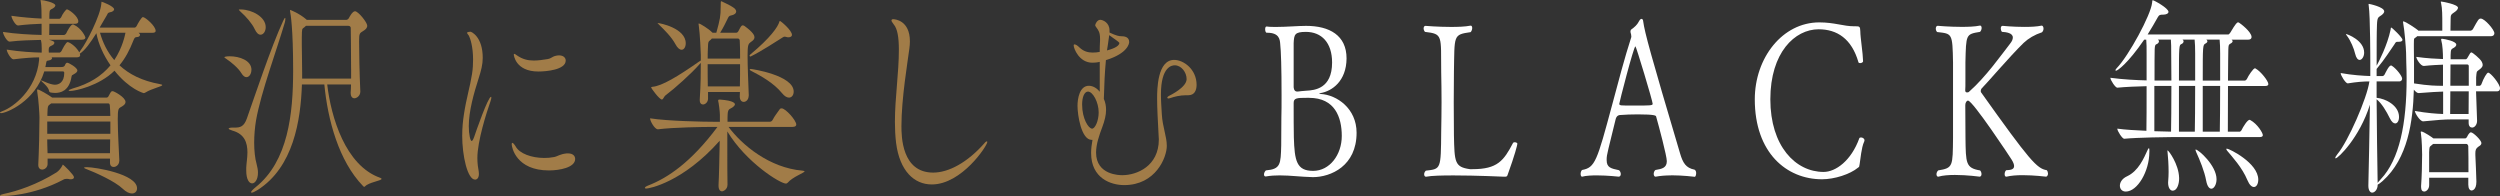 <?xml version="1.0" encoding="UTF-8"?><svg id="_レイヤー_1" xmlns="http://www.w3.org/2000/svg" viewBox="0 0 797.39 62.54"><rect x="0" y="0" width="797.39" height="62.54" fill="#333333" stroke="none"/><defs><style>.cls-1{fill:#fff;}.cls-2{fill:#a17c48;}</style></defs><path class="cls-2" d="m44.1,10.45c.06,0,.11.07.17.07.28.21.39.41.39.62,0,.41-.44.69-1.1.69-.44,0-.71.28-.99,1.03-1.21,3.09-2.58,5.7-4.46,7.97,3.03,2.82,7.15,4.95,12.81,5.98.55.07.83.21.83.34,0,.41-3.35,1.1-5.33,2.34-.28.14-.39.21-.55.21s-4.62-1.24-9.35-7.15c-4.95,4.88-12.59,6.46-14.08,6.46-.33,0-.55-.07-.55-.14,0-.14.33-.34,1.21-.62,5.39-1.51,9.29-3.99,12.15-7.42-2.2-3.16-3.85-6.74-4.51-10.24-1.87,3.02-3.68,5.5-5.28,6.53.06.14.11.34.11.48,0,.34-.22.69-1.1.69h-8.03c.11.07.17.14.17.27,0,.21-.33.55-.66.62-.66.28-1.1-.07-1.21.83-.06.48-.17.89-.28,1.37h5.11c.55,0,.83-.14.99-.34.27-.28.17-.55.55-.89.11-.14.22-.14.33-.14.55,0,3.24,1.58,3.24,2.47,0,.41-.33.76-1.21,1.24-.5.28-.55.21-.66.76-.72,4.6-3.58,5.16-5.22,5.16-.44,0-.94-.07-1.49-.14-.22-.07-.44-.28-.44-.48-.17-1.44-2.58-3.09-2.58-3.37h.05c.11,0,.33.07.77.27,1.81.83,2.91,1.1,3.63,1.1,1.1,0,2.97-.62,2.97-3.78,0-.34-.22-.48-.49-.48h-5.88c-2.91,9.62-12.15,13.33-13.8,13.33-.22,0-.33-.07-.33-.14,0-.14.27-.34.88-.55,3.35-1.24,10.67-6.67,11.6-16.29v-.82c-2.2,0-4.67.21-8.14.62h-.05c-.82,0-2.14-2.34-2.14-3.09,4.4.69,8.36.89,11.16.96v-1.31c0-1.1-.05-1.92-.27-2.75-2.86.07-6.71.14-9.95.55h-.05c-.83,0-2.09-2.34-2.09-3.09,3.96.62,8.96.89,12.32.96v-3.57c-2.14.07-4.73.21-7.48.55h-.06c-.82,0-2.09-2.34-2.09-3.09,3.36.48,6.82.76,9.62.89v-.21c0-1.44,0-3.85-.27-5.29-.06-.14-.06-.27-.06-.34s.06-.07.11-.07c.83,0,4.62.82,4.62,1.72,0,.41-.55.83-.93,1.03-1.1.48-.93.76-.99,2.68v.55h3.25s.38-.21.55-.55c.33-.89,1.48-2.47,1.81-2.47.5,0,3.63,2.13,3.63,3.85,0,.41-.22.76-1.04.76h-8.19c0,1.38-.05,2.82-.05,3.57h4.78c.05,0,.5-.21.66-.55.27-.62,1.43-2.82,2.09-2.82.11,0,.22,0,.27.07,2.53,1.17,3.74,3.85,3.74,4.12,0,.34-.27.69-1.15.69h-10.45c1.26.41,1.7.55,1.7.96,0,.34-.27.69-.82.89-.88.41-.94.55-.99,1.44,0,.27.05.55.05.82h3.46c.05,0,.44-.21.6-.55.28-.55,1.38-2.82,1.98-2.82.27,0,2.42,1.03,3.68,3.3.11-.21.27-.48.49-.76,1.76-2.27,6.27-11,6.54-14.84.05-.41,0-.55.11-.55.17,0,3.96,1.44,3.96,2.41,0,.34-.39.82-1.38.96-.71.14-.66.48-.99,1.03-.5.76-1.26,2.2-2.25,3.85h11.16c.17,0,.5-.21.66-.55.33-.69,1.54-2.82,1.98-2.82.71,0,4.07,2.82,4.07,4.4,0,.34-.22.62-1.04.62h-4.51Zm-21.5,46.73c-.22,0-.44,0-.66-.07-.22-.07-.44-.07-.66-.07-.44,0-.77.07-1.1.28-9.84,5.22-19.14,5.22-19.25,5.22-.6,0-.93-.07-.93-.21s.38-.28,1.21-.48c4.29-.89,10.56-2.96,16.83-6.87.66-.41,1.49-1.44,1.82-2.13.11-.21.11-.34.17-.34.22,0,3.57,3.3,3.57,3.99,0,.41-.33.69-.99.69Zm15.45-5.91c0,1.24-.99,1.99-1.81,1.99-.61,0-1.16-.41-1.16-1.37v-1.31H15.18v1.72c0,1.1-.93,1.79-1.76,1.79-.6,0-1.21-.48-1.21-1.44v-.14c.22-4.33.38-11.41.38-15.12,0-.76-.27-5.64-.71-8.11-.05-.21-.05-.41-.05-.48,0-.21.05-.27.17-.27.5,0,3.46,1.72,4.45,2.47l.22.14h17.1c.33,0,.66-.07.82-.41.28-.48.71-1.44.99-1.58.11-.07.22-.07.38-.07.38,0,4.07,1.92,4.07,3.44,0,.83-.93,1.31-1.37,1.58-.88.48-1.1.62-1.1,3.92,0,4.4.38,10.03.5,13.13v.14Zm-2.86-12.51H15.07v3.92h20.13v-3.92Zm-20.13,5.7c0,1.31.06,2.61.11,4.4h19.91c0-1.37.06-2.89.06-4.4H15.07Zm1.27-11.48l-.17.14c-.77.62-.99.34-1.04,3.16v.69h20.07c0-1.31-.11-2.47-.17-3.44,0-.07-.11-.55-.44-.55h-18.26Zm11.38,20.34c2.7,0,16,2.2,16,6.74,0,.96-.6,1.65-1.65,1.65-.77,0-1.76-.41-2.92-1.51-2.42-2.34-8.63-5.15-11.88-6.39-.28-.14-.44-.21-.44-.34,0-.07.22-.14.66-.14h.22Zm4.18-42.88c.88,3.09,2.31,6.12,4.56,8.73,2.69-4.05,3.46-8.18,3.57-8.73h-8.14Z"/><path class="cls-2" d="m80.19,22.27c0,1.24-.66,2.34-1.59,2.34-.5,0-1.04-.34-1.59-1.24-.99-1.65-3.19-3.5-4.84-4.6-.44-.27-.6-.41-.6-.55,0-.07.55-.27,1.71-.27,3.08,0,6.93,1.31,6.93,4.33Zm1.48,16.08c-.38,2.27-.6,4.81-.6,7.15,0,2.61.28,5.09.77,6.8.28,1.03.44,1.99.44,2.75,0,2.2-.93,3.44-1.87,3.44s-1.87-1.24-1.87-4.12v-.82c.05-1.44.38-3.23.38-4.95,0-2.96-.83-5.84-4.78-6.94-.88-.27-1.21-.48-1.21-.62,0-.21.5-.34,1.15-.34h.83c1.76,0,2.92-.34,3.85-2.96,2.31-6.53,7.75-22.89,11.55-31.06.33-.69.49-.96.6-.96s.11.14.11.27c0,.34-.06.76-.17,1.17-2.53,8.66-7.59,22.2-9.18,31.2Zm3.08-29.69c0,1.31-.71,2.41-1.65,2.41-.61,0-1.27-.48-1.87-1.79-.83-1.79-2.75-3.99-4.45-5.5-.44-.41-.61-.62-.61-.69s.11-.07.77-.07c3.41.07,7.81,2.34,7.81,5.64Zm36.96,48.38c0,.62-4.12,1.1-5.28,2.41-.11.07-.17.14-.28.14s-.27-.14-.38-.27c-7.7-7.97-11.22-20.96-12.32-32.37h-7.15c-.39,11.55-2.75,26.39-14.08,33.61-.88.55-1.59.89-1.92.89-.17,0-.22-.07-.22-.14,0-.27.44-.76,1.43-1.58,10.45-8.32,11.99-23.57,11.99-37.25s-.83-18.07-.94-18.62c-.05-.28-.05-.41-.05-.48,0-.14,0-.21.05-.21s2.8,1.03,5.06,2.96l.22.21h12.59c.33,0,.71-.27.88-.62,0,0,1.04-2.13,1.92-2.13,1.04,0,3.9,3.57,3.9,4.6,0,.76-.55,1.24-1.21,1.65-1.26.76-1.38.82-1.38,3.37,0,2.68.11,10.38.39,15.94v.07c0,1.38-1.21,2.13-1.87,2.13s-1.21-.48-1.21-1.72v-.14c.05-.76.11-1.65.11-2.54h-7.59c1.21,10.38,5.77,25.84,16.88,29.76.33.14.44.21.44.34Zm-9.73-35.05c0-6.25-.11-12.92-.11-13.13s-.22-.62-.71-.62h-13.58l-.44.41c-.88.69-.82.28-.88,3.23v2.47c0,2.2.11,5.29.11,8.87v1.86h15.62v-3.09Z"/><path class="cls-2" d="m147.43,43.16c0-2.41.22-4.6.55-6.73.71-4.81,1.98-8.93,2.58-12.85.27-1.72.33-3.23.33-4.6,0-4.19-.93-6.8-1.32-7.56-.22-.41-.6-.69-.6-.96s.93-.34,1.1-.34c.27,0,3.9,1.58,3.9,8.32,0,2.13-.5,4.05-1.32,6.6-1.48,4.61-3.13,10.38-3.13,15.19,0,2.68.5,4.74.93,4.74.17,0,.44-.34.77-1.24.61-1.86,4.46-12.85,5.39-12.85.05,0,.11.07.11.21,0,.21-.06.62-.28,1.24-1.21,3.44-4.18,12.65-4.18,18.08,0,1.72.22,3.16.44,4.33.05.28.05.55.05.76,0,1.1-.5,1.79-1.21,1.79-2.42,0-4.12-7.56-4.12-14.09Zm33.77,5.77c1.48,0,2.25.76,2.25,1.79,0,2.68-4.89,3.64-8.36,3.64-10.45,0-11.88-7.35-11.88-8.38,0-.28.06-.41.22-.41.22,0,.66.48,1.1,1.24,1.21,2.13,4.95,3.57,9.07,3.57.99,0,2.03-.07,3.08-.28,1.21-.21,1.87-.96,4.07-1.17h.44Zm-9.46-26.12c-7.42,0-7.86-5.36-7.86-5.36,0-.21.06-.27.17-.27.17,0,.44.21.83.48,1.76,1.24,3.46,1.65,5.39,1.65,1.38,0,2.86-.21,4.51-.48.88-.14,1.43-.76,2.2-.96.49-.14.93-.21,1.32-.21,1.38,0,2.14.76,2.14,1.65,0,2.96-6.21,3.5-8.69,3.5Z"/><path class="cls-2" d="m232.37,40.48c4.29,5.77,13.03,13.06,23.59,13.95.5.07.66.14.66.21,0,.48-3.74,1.72-5.39,3.64-.17.21-.38.27-.55.27-1.87,0-12.76-6.8-18.7-16.63v5.43c0,4.6,0,9.21.06,11.48v.07c0,1.65-1.49,2.13-1.71,2.13-.6,0-1.15-.48-1.15-1.79v-.27c.17-2.82.27-8.93.38-14.09-11.82,13.33-22.55,15.26-23.43,15.26-.28,0-.44-.07-.44-.21,0-.21.33-.48,1.04-.76,6.21-2.41,13.64-7.35,22.11-18.69h-1.59c-3.08,0-12.37.14-17.38.76h-.05c-.99,0-2.48-2.61-2.48-3.5,5.72.89,16.94,1.1,20.13,1.1h2.14v-2.27c0-.89-.38-3.85-.55-4.4v-.14c0-.21.11-.28.5-.28,4.84.34,4.84,1.38,4.84,1.51,0,.28-.22.55-.55.83-.93.76-1.65.41-1.76,2.27-.05.62-.05,1.44-.05,2.47h13.53c.38,0,.71-.28.88-.62.6-1.17,1.37-2.13,2.25-3.37.11-.21.38-.28.6-.28,1.26,0,4.67,3.85,4.67,5.16,0,.41-.28.76-1.21.76h-20.4Zm6.43-9.97c0,1.24-.82,1.99-1.59,1.99-.66,0-1.26-.55-1.26-1.72,0-.48.05-.96.05-1.44h-10.17v2.13c0,1.1-.88,1.86-1.6,1.86-.55,0-1.04-.41-1.04-1.38v-.21c.33-5.02.33-8.73.33-11.68l-.38.41c-2.64,3.02-8.03,7.83-10.72,9.83-.77.55-.82,1.44-1.32,1.44-.77,0-3.41-3.57-3.41-3.85,0-.14.11-.14.44-.21,2.91-.21,8.08-3.3,14.85-8.04l.55-.34v-1.72c0-.89-.27-6.8-.66-9.48,0-.21-.06-.34-.06-.41,0-.14.06-.21.11-.21.27,0,3.08,1.65,4.18,2.82l.17.14h1.21c1.21-4.33,1.38-5.36,1.38-8.18,0-1.79.06-1.86.17-1.86.06,0,.11,0,.22.07.06.07,2.97,1.31,4.01,2.2.33.28.55.69.55.96,0,.62-.55,1.1-1.65,1.31-.6.07-.83.48-1.04.96-.6,1.24-1.43,2.96-2.42,4.54h5.17c.27,0,.55-.28.71-.62.22-.48.77-1.51,1.04-1.65.05-.07.17-.07.27-.07s.28,0,.5.14c3.08,2.2,3.25,3.23,3.25,3.64,0,.89-.99,1.37-1.32,1.65-.66.55-.88.89-.88,4.33,0,3.23.22,8.25.38,12.51v.14Zm-29.04-23.16c.77,0,8.96,1.65,8.96,6.46,0,1.17-.55,2.06-1.32,2.06-.61,0-1.32-.55-1.98-1.79-1.26-2.34-3.52-4.54-5.06-6.05-.44-.41-.61-.62-.61-.62v-.07Zm17.27,4.95l-.22.27c-.93.89-.93.28-1.04,3.3-.05.89-.05,1.86-.05,2.82h10.34c0-2.13,0-3.99-.11-5.64,0-.76-.55-.76-.6-.76h-8.3Zm-1.32,8.18c0,2.27,0,4.74.05,7.08h10.23c.06-2.54.06-4.88.06-7.08h-10.34Zm13.58-2.47c-.11,0-.22-.07-.22-.27,0-.07.05-.21.22-.34,6.49-5.36,8.85-8.87,9.29-10.45.05-.21.11-.28.17-.28.22,0,3.85,2.96,3.85,4.47,0,.41-.38.76-1.1.76-.17,0-.33,0-.55-.07-.27-.07-.49-.14-.71-.14-.17,0-.33.07-.55.21-1.48.96-7.37,4.74-10.28,6.12h-.11Zm10.12,11.68c-2.64-3.23-6.71-5.5-9.95-7.15-.22-.14-.33-.21-.33-.34s.17-.21.33-.21c.28,0,13.69,1.99,13.69,7.22,0,1.1-.61,1.92-1.49,1.92-.66,0-1.43-.41-2.25-1.44Z"/><path class="cls-2" d="m297.2,58.83c-5.66,0-10.23-4.33-11.38-13.2-.28-2.27-.38-4.54-.38-6.8,0-7.63,1.26-15.39,1.26-23.02,0-3.78-.44-6.67-1.65-8.04-.49-.62-.71-1.03-.71-1.24,0-.28.22-.41.55-.41.44,0,5.33.28,5.33,7.08,0,.69-.06,1.44-.17,2.27-.55,4.33-2.53,15.88-2.53,24.74,0,3.3.11,14.84,10.12,14.84,4.89,0,10.89-3.16,16.39-9.42.33-.41.61-.55.71-.55s.17.07.17.21c0,1.17-8.14,13.54-17.71,13.54Z"/><path class="cls-2" d="m378.2,30.38c-1.82,0-3.74.48-4.89.89-.28.07-.44.14-.61.14-.27,0-.38-.14-.38-.27s.22-.41.66-.62c.11-.07,5.5-2.61,5.5-5.29,0-2.2-1.71-4.4-3.79-4.4-.83,0-4.4.34-4.4,9.28,0,2.13.17,4.4.28,6.32.22,4.05,1.59,7.08,1.59,10.1,0,3.71-3.57,12.51-13.58,12.51-4.12,0-10.56-2.06-10.56-10.24,0-1.37.17-2.75.44-4.19h-.27c-3.3,0-4.51-7.9-4.51-10.86,0-2.27.66-6.39,3.63-6.39,1.26,0,2.58.76,3.46,1.92v-9.55c-.83.21-1.65.27-2.37.27-4.18,0-5.94-4.54-5.94-5.5,0-.27.11-.34.28-.34.33,0,.93.34,1.54.96,1.37,1.31,2.8,1.65,4.23,1.65.77,0,1.48-.07,2.25-.21,0-1.31.05-2.54.11-3.64v-.62c0-1.92-.5-2.61-1.1-3.44-.22-.34-.44-.55-.44-.82,0-.34.61-1.72,1.59-1.72.83,0,2.97.89,2.97,3.37v.69c2.15,1.03,3.08,1.17,3.63,1.17,1.16,0,2.64.21,2.64,1.86,0,.34-.28,3.57-7.42,5.77-.38,3.92-.55,8.25-.66,12.37.5,1.1.71,2.27.71,3.5,0,1.65-.44,3.44-1.21,5.5-.93,2.47-1.98,5.43-1.98,8.11,0,7.22,7.59,7.22,8.36,7.22,4.67,0,11.66-2.89,11.66-11.41,0-.34-.06-.69-.06-1.03-.27-5.09-.49-8.93-.49-12.03,0-2.82.05-12.3,5.44-12.3,2.97,0,7.15,2.96,7.15,7.97,0,1.79-.71,3.3-2.64,3.3h-.82Zm-27.77,5.5c0-3.3-1.87-6.67-3.41-6.67-1.1,0-1.87,1.65-1.87,4.12,0,4.54,2.03,7.7,3.19,7.7.93,0,2.09-2.47,2.09-5.15Zm2.64-19.79c1.04-.28,3.96-1.1,3.96-2.41q0-.21-3.24-2.47l-.38,2.75-.33,2.13Z"/><path class="cls-1" d="m418.73,56.49h-.17c-3.52-.07-6.93-.55-10.39-.55-1.43,0-2.91.07-4.4.34h-.11c-.33,0-.5-.27-.5-.62,0-.41.17-.89.6-1.31,4.73-.41,4.73-1.99,4.89-7.97,0-2.2.05-5.15.05-8.93.06-1.58.06-4.33.06-7.01,0-8.8-.17-14.09-.44-16.56-.11-1.24-.28-3.44-4.12-3.44h-.17c-.33,0-.5-.55-.5-1.1,0-.48.11-.89.44-.89h.06c.88.14,1.92.14,3.08.14,3.19,0,6.93-.34,9.46-.34,7.48,0,12.92,3.02,12.92,10.38-.05,7.28-4.67,10.45-8.3,11.06-.22.07-.44.14-.44.21,0,0,.11.07.5.07,5.11.28,11.44,4.6,11.44,12.37,0,10.58-8.19,14.16-13.97,14.16Zm-2.2-46.32c-3.58,0-3.79.83-3.91,3.64v13.88c0,.27.06,1.51,1.1,1.51h.22c.55-.07,1.71-.21,2.75-.27,2.58-.14,8.19-.62,8.19-9,0-6.32-3.35-9.76-8.36-9.76Zm1.04,21.03h-.66c-3.3,0-4.29.07-4.29,1.65,0,3.85,0,8.87.06,10.93.22,7.56.88,10.72,6.16,10.72s9.13-5.15,9.13-11.13-2.2-12.16-10.39-12.16Z"/><path class="cls-1" d="m480.9,55.67c-.22.62-.22.69-1.15.69-.06,0-8.8-.41-16.11-.41-3.68,0-7.04.07-8.74.41h-.11c-.33,0-.55-.34-.55-.76s.17-.82.55-1.17c4.84-.55,4.78-.41,4.89-12.44.05-3.09.11-6.25.11-9.42s-.05-6.46-.11-9.55c-.11-11.75.6-12.17-5.17-12.85-.27-.27-.44-.76-.44-1.1,0-.48.22-.82.6-.82,0,0,4.01.34,8.14.34,2.25,0,4.51-.07,6.21-.41h.11c.28,0,.44.34.44.76s-.17.96-.5,1.31c-5.66.82-5.11.96-5.33,12.78,0,2.61-.06,6.12-.06,9.69s.06,7.29.06,10.38c.17,8.66.22,10.17,5.11,10.86h.83c7.92,0,9.95-2.68,12.92-8.38.11-.14.27-.21.5-.21.44,0,.88.21.88.48,0,.34-.83,3.64-3.08,9.83Z"/><path class="cls-1" d="m533.01,55.94c-1.76,0-3.52.14-4.89.41h-.11c-.33,0-.55-.41-.55-.89,0-.41.17-.96.55-1.24,2.09-.34,3.63-.69,3.63-2.82,0-1.65-2.53-11.13-3.41-14.23-.05-.28-.33-.69-5.83-.69-1.98,0-4.01.07-5.72.21-.33,0-1.1.21-1.37,1.38-.77,3.37-2.42,9.55-2.75,11.48-.11.55-.11,1.03-.11,1.51,0,2.41,1.38,2.68,3.96,3.23.38.34.55.83.55,1.24,0,.48-.28.82-.66.82-.05,0-3.52-.41-6.93-.41-1.71,0-3.46.07-4.73.41h-.05c-.28,0-.44-.41-.44-.89,0-.41.11-.89.44-1.24,4.18-.76,4.78-2.82,9.57-20.62,1.92-7.15,4.01-15.19,6.16-21.79v-.14c0-.34-.11-1.03-.22-1.24,0,0-.06-.14-.06-.28,0-.27.06-.62.28-.76,1.04-.76,1.81-1.37,2.53-2.75.22-.41.5-.62.71-.62.28,0,.5.21.55.82.49,3.57,2.36,10.45,11.77,42.13.88,2.96,1.82,4.6,4.62,5.15.38.21.5.69.5,1.1,0,.62-.22,1.17-.44,1.17,0,0-3.79-.48-7.53-.48Zm-11.38-41.17c-.55,0-5.17,18.01-5.17,18.42,0,.27.44.34.55.41.5.07,2.2.07,4.07.07,5.28,0,6.05,0,6.05-.55,0-.89-5.28-18.35-5.5-18.35Z"/><path class="cls-1" d="m593.14,52.37c-.17.96-.06.76-.5,1.1-2.58,2.13-7.53,3.71-11.49,3.71-11.33,0-21.45-8.45-21.45-25.5,0-13.2,8.8-24.54,20.57-24.54,4.84,0,7.7,1.24,11.05,1.24h.5c1.32,0,1.49.07,1.54,1.65,0,1.92.83,6.94.88,9.48,0,.41-.55.62-.93.62-.28,0-.5-.07-.55-.28-2.15-7.49-6.82-10.51-12.7-10.51-7.59,0-15.4,7.42-15.4,22.34s8.03,23.16,16.99,23.16c3.85,0,8.8-3.57,11.38-10.72.05-.21.33-.28.55-.28.5,0,1.1.34,1.1.89,0,.14,0,.34-.11.48-.88,1.86-1.16,5.63-1.43,7.15Z"/><path class="cls-1" d="m653.23,55.32c0,.55-.27.96-.6,1.03-.05,0-3.79-.48-7.53-.48-1.87,0-3.74.14-5.11.48h-.11c-.33,0-.49-.34-.49-.82s.17-.96.49-1.24c1.04-.07,2.53-.07,2.53-1.31,0-.48-.22-1.17-.83-2.13-.22-.41-12.37-18.76-13.86-18.76-.49,0-.88.69-.88,1.44,0,.14.06,7.22.06,10.45.11,8.04.05,9.62,4.67,10.38.33.34.44.83.44,1.17,0,.41-.17.76-.55.82-.06,0-4.01-.55-7.92-.55-1.98,0-3.91.14-5.28.55h-.11c-.28,0-.5-.34-.5-.76s.17-.89.55-1.24c4.79-.76,4.62-1.37,4.73-10.38v-23.99c-.17-9.48-.27-9.21-5.06-9.76-.33-.28-.44-.76-.44-1.1,0-.48.22-.89.6-.89,0,0,3.74.34,7.64.34,2.09,0,4.23-.07,5.83-.41h.11c.27,0,.44.34.44.76s-.17.89-.5,1.24c-4.56.76-4.45.76-4.67,9.76v5.43c0,1.65,0,2.96-.06,3.44v.07c0,.48.28.62.61.62.22,0,.5-.07.6-.21,5.39-4.74,10.34-11.82,13.09-15.33.66-.82.88-1.44.88-1.99,0-1.44-2.15-1.72-3.46-1.79-.28-.27-.38-.76-.38-1.1,0-.41.17-.82.55-.82,0,0,3.35.34,6.93.34,1.98,0,3.96-.07,5.55-.41h.05c.33,0,.55.48.55.96,0,.41-.17.89-.5,1.17-2.31.76-4.29,1.92-5.83,3.37-4.45,4.33-11.88,13.06-13.36,14.5-.17.14-.33.55-.33.89,0,.14.05.34.11.41,15.51,21.79,17.82,24.33,20.95,24.81.28.34.38.76.38,1.03Z"/><path class="cls-1" d="m693.52,43.71c-1.87,0-11.77.14-16,.55-.6,0-2.2-2.47-2.2-3.23,2.36.34,5.94.55,9.29.69.06-2.27.06-8.52.06-14.23-3.02.07-6.65.21-9.35.48-.61,0-2.2-2.41-2.2-3.16,4.12.55,8.36.76,11.55.83v-8.66c0-1.79,0-3.09-.11-4.33h-.66c-5.28,7.7-8.52,9.9-8.96,9.9-.11,0-.22-.07-.22-.14,0-.14.17-.41.44-.69,3.79-3.92,10.94-17.04,11.27-20.89.05-.55.05-.76.22-.76.38,0,5,2.54,5,3.71,0,.55-.77.89-1.65.89-1.1,0-1.32.07-1.76.83-.99,1.72-2.04,3.64-3.24,5.5h25.79c.05,0,.38-.28.55-.55,1.82-3.09,2.2-3.3,2.47-3.3.17,0,.28,0,.33.07.28.14,4.01,2.89,4.01,4.6,0,.41-.28.83-1.04.83h-5.33c.22.14.33.34.33.48,0,.27-.22.55-.66.76-.61.34-.66.48-.71,1.86-.05.82-.05,5.09-.11,9.96h5.44c.05,0,.44-.21.61-.55.49-1.1,2.03-3.37,2.53-3.37.11,0,.17,0,.22.07,1.65.89,4.07,3.99,4.07,4.95,0,.34-.22.62-.99.62h-11.88c-.05,5.98-.05,12.37-.05,14.57h3.85c.05,0,.38-.21.55-.55.38-.82,1.81-3.23,2.53-3.23.11,0,.17,0,.22.07,2.31,1.24,4.01,4.12,4.01,4.81,0,.34-.22.62-.99.62h-27.22Zm-7.97,4.74c0,6.19-3.79,12.65-7.53,12.65-1.16,0-1.87-.82-1.87-1.86s.66-2.27,2.31-3.02c3.63-1.72,5.28-5.64,6.6-8.52.11-.27.22-.41.33-.41s.17.21.17.48v.69Zm1.59-21.03v14.43c2.2.07,4.12.14,5.33.14.05-2.06.11-8.66.11-14.57h-5.44Zm5.44-1.72c0-4.19-.06-7.77-.06-8.73,0-1.79,0-3.09-.11-4.33h-4.12c.22.14.33.34.33.55,0,.34-.33.69-.6.82-.55.21-.71.34-.77,1.72-.05.82-.05,5.09-.05,9.96h5.39Zm2.47,31.2c0,1.92-.71,3.92-2.04,3.92-.77,0-1.48-.83-1.48-2.61,0-.21,0-.48.05-.76.05-.62.11-1.51.11-2.61,0-2.2-.17-4.88-.33-6.25-.05-.21-.05-.41-.05-.48s0-.14.05-.14c.33,0,3.57,4.4,3.68,8.73v.21Zm5.11-39.93c0-1.79-.05-3.09-.17-4.33h-3.85c.22.14.33.34.33.55,0,.34-.28.69-.6.82-.88.34-.88.41-.88,11.68h5.17v-8.73Zm-.11,25.02c.06-2.34.11-8.8.11-14.57h-5.17v14.57h5.06Zm3.63,15.67c-.55-3.09-2.09-6.73-3.19-9.14-.17-.41-.22-.62-.22-.69s0-.14.06-.14c.88,0,6.65,5.09,6.65,9.48,0,1.72-.83,3.02-1.65,3.02-.66,0-1.32-.76-1.65-2.54Zm4.45-40.69c0-1.79-.05-3.09-.17-4.33h-4.23c.22.14.33.34.33.55s-.17.48-.6.69c-.88.48-.88.55-.88,11.82h5.55v-8.73Zm-.11,25.02c.05-2.34.11-8.8.11-14.57h-5.55v14.57h5.44Zm8.8,15.46c-1.65-3.99-4.89-7.49-6.38-9.28-.27-.28-.33-.48-.33-.62s.06-.14.17-.14c.71,0,10.01,4.54,10.01,9.9,0,1.37-.6,2.34-1.38,2.34-.66,0-1.43-.62-2.09-2.2Z"/><path class="cls-1" d="m797.39,28.18c0,.48-.22.96-1.04.96h-6.6l.33,9.42c0,1.1-.71,2.13-1.59,2.13-.6,0-1.1-.48-1.1-1.51v-1.1h-5.33c-2.53,0-4.84.21-9.13.62h-.06c-1.04,0-2.64-2.68-2.64-3.3,4.12.69,6.93.89,9.02.96v-7.15c-1.82.07-3.74.14-7.81.48h-.05c-.44,0-1.04-.55-1.48-1.1-.28,10.03-1.87,21.92-9.95,29.14-.71.62-1.26,1.03-1.59,1.17v.07c0,1.44-.93,2.47-1.76,2.47-.6,0-1.21-.69-1.21-2.2v-.07c.11-5.91.38-16.01.5-25.77-3.3,10.52-10.17,17.11-10.94,17.11-.06,0-.11-.07-.11-.14,0-.21.22-.62.71-1.24,3.35-3.99,9.46-17.87,10.17-23.16-1.98,0-3.85.14-6.87.62h-.05c-.66,0-2.25-2.54-2.25-3.3,3.74.69,7.26.89,9.46.96v-4.05c0-1.1,0-14.84-.5-18.35-.06-.21-.06-.34-.06-.41,0-.14.06-.21.11-.21s4.89.96,4.89,2.41c0,.34-.28.76-.83,1.17-.99.76-1.38.48-1.48,3.02-.11,2.54-.11,7.28-.11,13.13.66-1.24,3.41-6.46,4.45-11.48.06-.48.06-.69.22-.69.22,0,3.57,3.16,3.57,3.92,0,.34-.33.62-1.16.62h-.44c-.5,0-.61.21-.93.76-1.21,1.72-3.19,4.88-5.39,7.49-.17.14-.22.34-.33.41v2.27h1.92c.17,0,.5-.21.66-.55.22-.41,1.32-2.82,1.98-2.82.11,0,.22,0,.28.07,1.43.89,3.3,3.3,3.3,4.12,0,.41-.22.89-.99.89h-7.15v5.22c2.92.28,7.15,2.47,7.15,6.12,0,1.17-.5,2.06-1.21,2.06-.55,0-1.16-.48-1.76-1.72-1.04-2.13-2.53-4.67-4.18-5.98.05,9.28.22,19.24.33,26.67.22-.27.5-.69.99-1.17,5.99-6.32,8.25-17.73,8.25-32.16,0-1.65-.05-3.37-.11-5.08,0-.41-.06-2.68-.06-3.09-.05-1.79-.49-7.15-.93-9.48-.05-.21-.05-.34-.05-.41s0-.14.05-.14c.77,0,4.23,2.41,4.62,2.75l.22.21h7.64v-1.65c0-3.3,0-5.36-.38-7.08-.05-.21-.11-.34-.11-.41s.06-.14.11-.14c.33,0,5.39.89,5.39,1.99,0,.48-.55,1.03-1.1,1.38-1.15.82-1.26.76-1.26,2.54,0,.48-.05,2.13-.05,3.37h6.49c.11,0,.55-.21.71-.55,1.59-2.89,1.81-3.3,2.47-3.3,1.26,0,4.34,3.57,4.34,4.67,0,.48-.27.96-1.21.96h-23.43l-.27.27c-.71.55-.77.07-.77,2.27v1.03c0,.48.05,4.61.05,5.09v6.39c4.84.76,7.2.76,9.24.76v-6.74c-1.59.07-3.57.14-6.05.41h-.11c-.99,0-2.36-2.27-2.36-2.89,3.52.48,6.38.62,8.52.69,0-1.86-.11-4.47-.55-5.98-.05-.14-.05-.28-.05-.34,0-.14.11-.14.44-.14.71.07,4.4.76,4.4,1.86,0,.34-.27.69-.71.96-.93.55-1.04.41-1.1,2.41v1.31h4.73c.28,0,.44-.14.6-.41.94-1.65.99-1.79,1.38-1.79.17,0,2.7,1.92,3.25,3.02.17.34.27.69.27.96,0,.82-.82,1.31-1.26,1.65-.77.55-.66.55-.83,2.34v2.68h1.1c.17,0,.49-.21.6-.55.66-1.86,1.71-3.64,2.14-3.64.77,0,3.79,3.64,3.79,5.02Zm-43.33-11.41c0,1.31-.72,2.34-1.43,2.34-.55,0-1.1-.55-1.43-1.92-.38-1.72-1.48-4.26-2.53-5.64-.28-.41-.44-.55-.44-.69h.06c.38,0,5.77,1.99,5.77,5.91Zm37.39,28.87c0,.69-.71.96-.99,1.17-.77.55-.93,1.1-.93,2.06v.62c.05,1.58.33,6.67.33,8.45,0,2.82-1.48,2.82-1.54,2.82-.55,0-1.04-.62-1.04-1.86v-2.2h-12.48v2.34c0,1.24-.88,2.06-1.59,2.06-.55,0-.99-.41-.99-1.44v-.34c.22-2.89.33-7.15.33-10.03,0-.62-.06-4.74-.39-6.8,0-.14-.05-.28-.05-.34,0-.21.05-.21.17-.21.77,0,3.74,2.06,3.85,2.2h10.17c.27,0,.49-.28.66-.62.06-.14.61-1.31,1.16-1.31.71,0,3.35,2.54,3.35,3.44Zm-4.18.96c0-.07-.17-.69-.6-.69h-10.56c-.11.07-.28.14-.38.28-.94.76-.83.55-.94,2.34v6.39h12.54c0-3.02,0-6.46-.06-8.32Zm-5.72-17.46c0,2.96-.06,5.7-.06,7.22h5.88c0-1.92.05-4.6.05-7.22h-5.88Zm5.88-8.04c0-.14-.05-.55-.5-.55h-5.33c0,1.86-.05,4.33-.05,6.8h5.88v-6.25Z"/></svg>